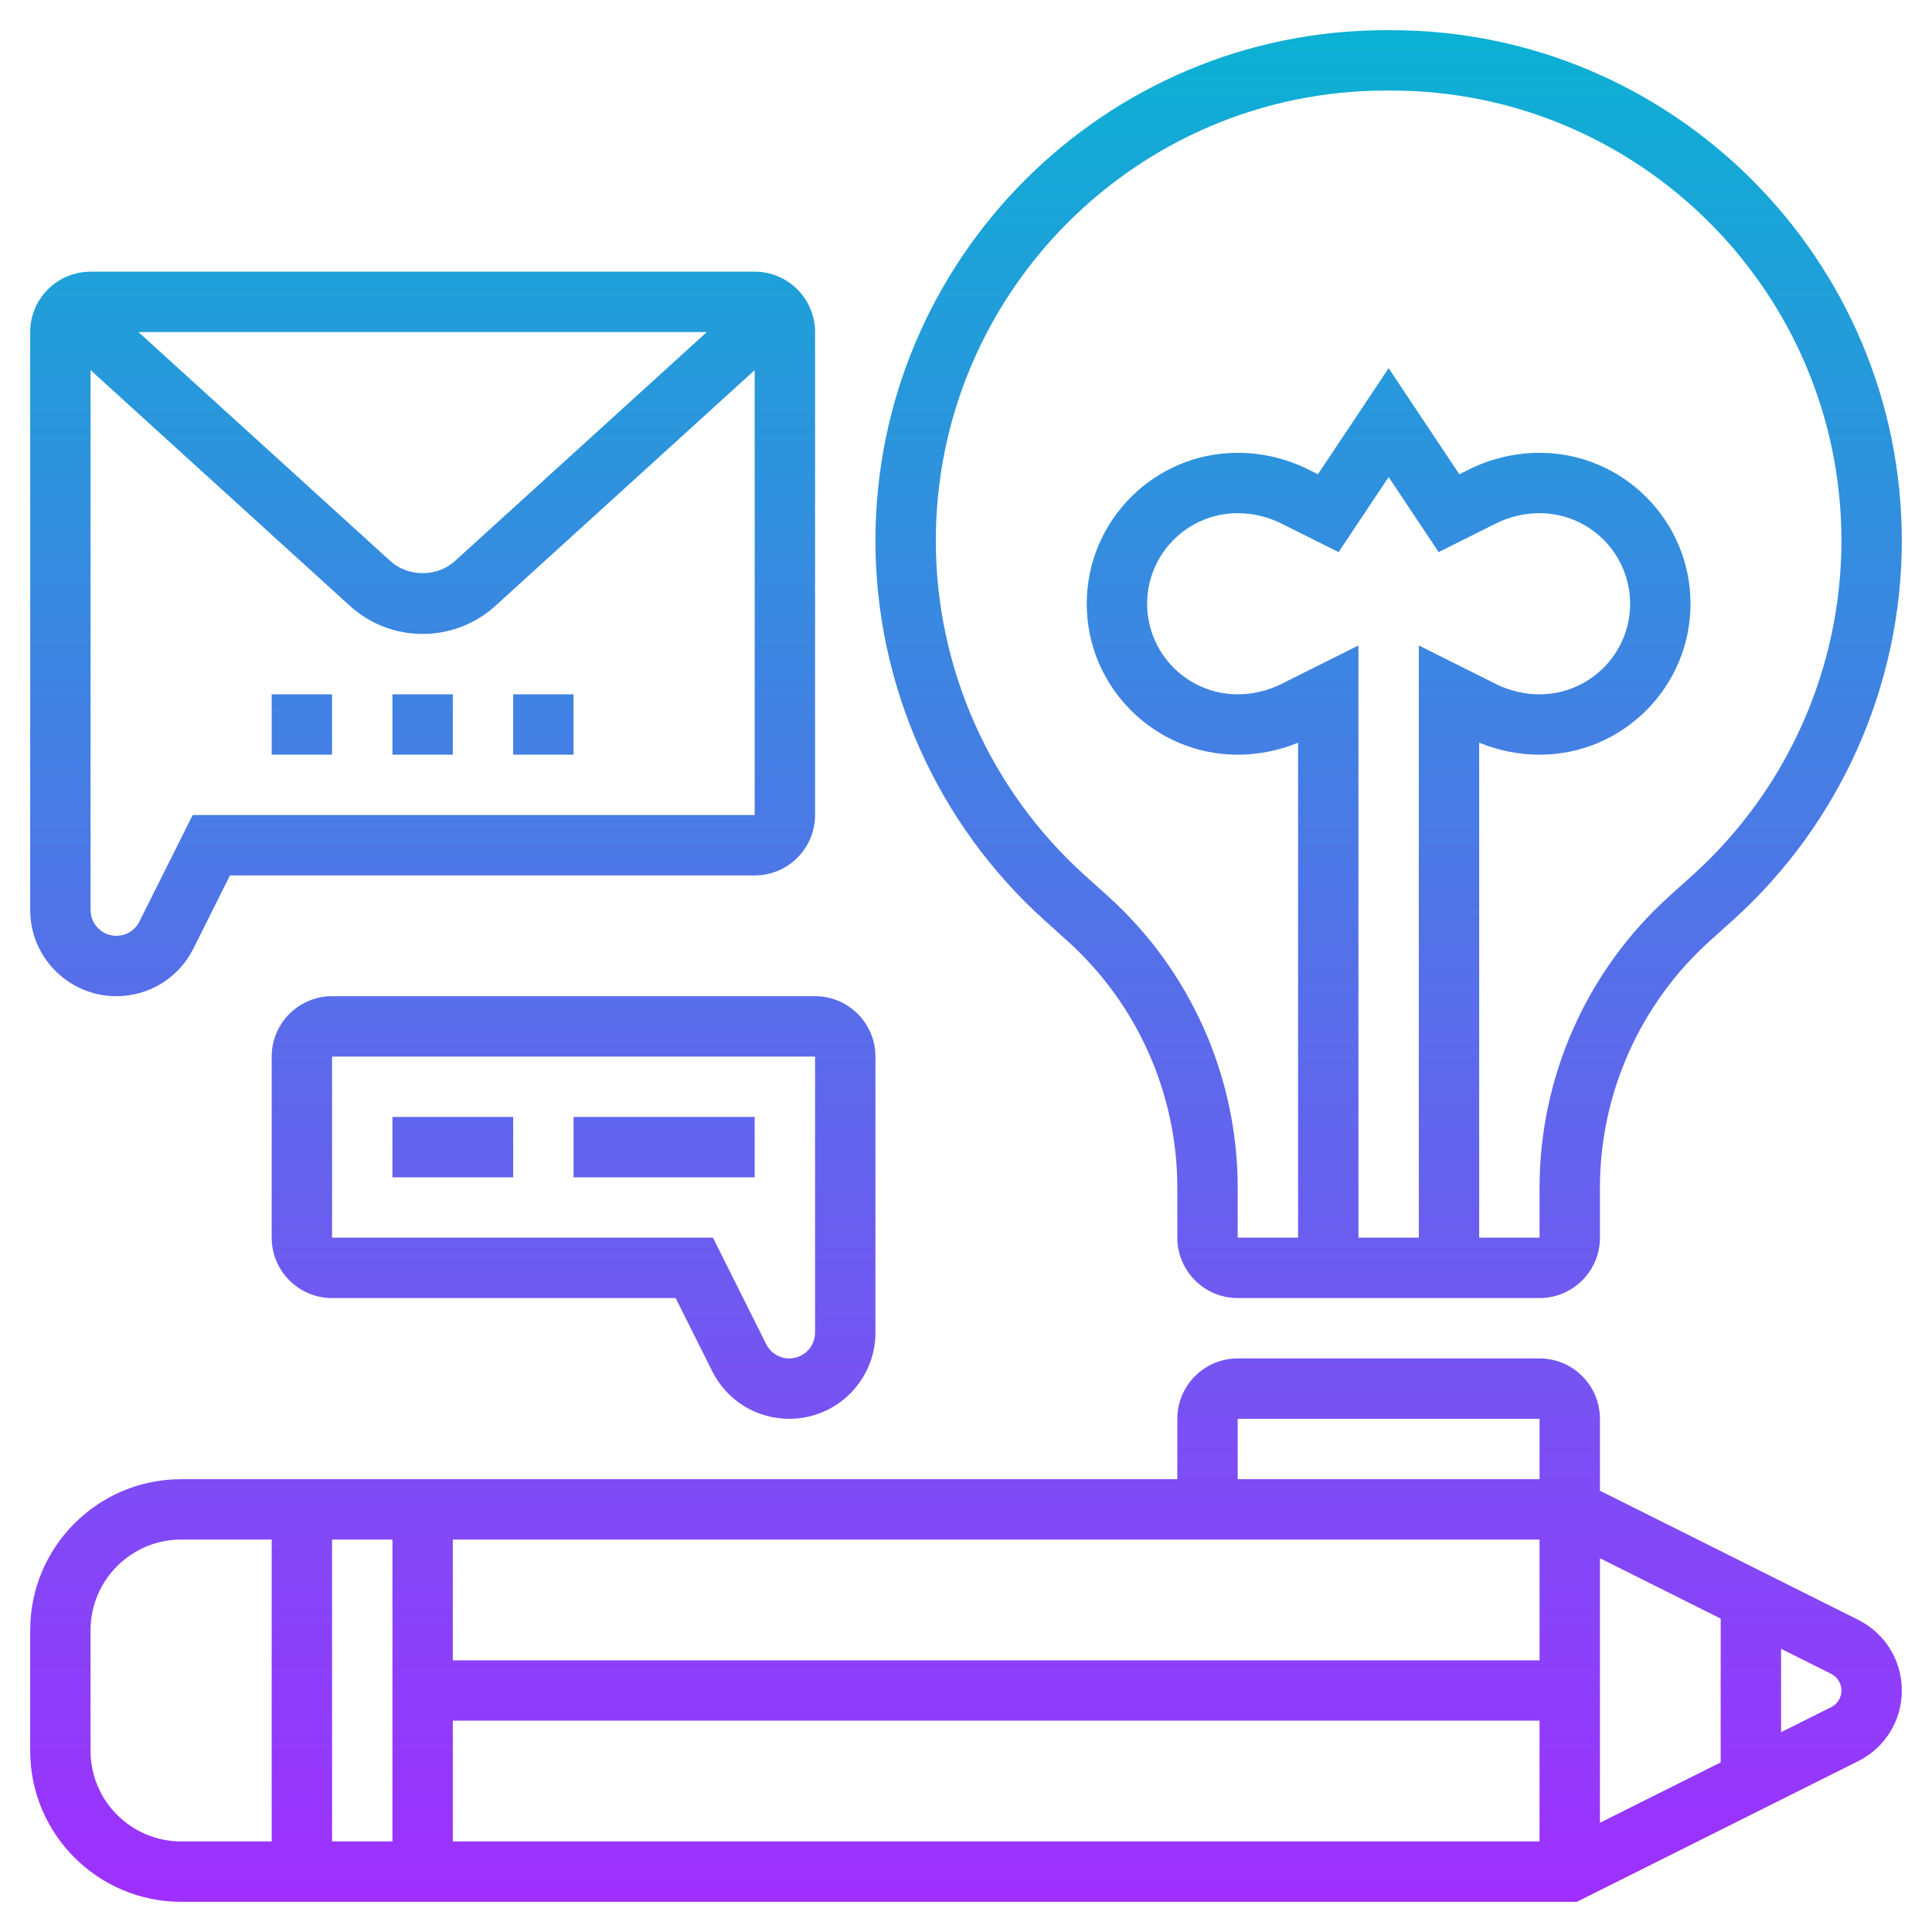 <svg id="_x33_0" enable-background="new 0 0 64 64" height="512" viewBox="0 0 64 64" width="512" xmlns="http://www.w3.org/2000/svg" xmlns:xlink="http://www.w3.org/1999/xlink"><linearGradient id="SVGID_1_" gradientUnits="userSpaceOnUse" x1="32" x2="32" y1="63" y2="1"><stop offset="0" stop-color="#9f2fff"/><stop offset="1" stop-color="#0bb1d3"/></linearGradient><path d="m61.553 53.658-8.553-4.276v-2.382c0-1.103-.897-2-2-2h-10c-1.103 0-2 .897-2 2v2h-33c-2.757 0-5 2.243-5 5v4c0 2.757 2.243 5 5 5h46.236l9.316-4.658c.893-.446 1.448-1.344 1.448-2.342s-.555-1.896-1.447-2.342zm-4.553-.04v4.764l-4 2v-8.764zm-6 1.382h-36v-4h36zm-38 6h-2v-10h2zm2-4h36v4h-36zm26-10h10v2h-10zm-38 11v-4c0-1.654 1.346-3 3-3h3v10h-3c-1.654 0-3-1.346-3-3zm57.658-1.447-1.658.829v-2.764l1.658.829c.211.106.342.317.342.553s-.131.447-.342.553zm-56.804-23.553c1.087 0 2.065-.604 2.553-1.578l1.211-2.422h17.382c1.103 0 2-.897 2-2v-16c0-1.103-.897-2-2-2h-22c-1.103 0-2 .897-2 2v19.146c0 1.574 1.28 2.854 2.854 2.854zm2.528-6-1.764 3.527c-.145.292-.438.473-.764.473-.47 0-.854-.383-.854-.854v-17.886l8.587 7.807c.662.602 1.519.933 2.413.933s1.751-.331 2.413-.933l8.587-7.806v14.739zm-1.795-16h18.827l-8.346 7.587c-.586.533-1.549.533-2.135 0zm4.413 12h2v2h-2zm4 0h2v2h-2zm4 0h2v2h-2zm-6 10c-1.103 0-2 .897-2 2v6c0 1.103.897 2 2 2h11.382l1.211 2.423c.487.973 1.466 1.577 2.553 1.577 1.574 0 2.854-1.28 2.854-2.854v-9.146c0-1.103-.897-2-2-2zm16 11.146c0 .471-.384.854-.854.854-.325 0-.618-.181-.764-.472l-1.764-3.528h-12.618v-6h16zm-10-5.146h-4v-2h4zm8 0h-6v-2h6zm10.358-7.832c2.315 2.083 3.642 5.063 3.642 8.176v1.656c0 1.103.897 2 2 2h10c1.103 0 2-.897 2-2v-1.656c0-3.113 1.327-6.093 3.642-8.176l.76-.684c3.557-3.203 5.598-7.785 5.598-12.571 0-9.326-7.587-16.913-16.913-16.913h-.174c-9.326 0-16.913 7.587-16.913 16.913 0 4.786 2.041 9.368 5.599 12.571zm11.642 9.832h-2v-19.618l-2.553 1.276c-.447.224-.947.342-1.447.342-1.654 0-3-1.346-3-3s1.346-3 3-3c.5 0 1 .118 1.447.342l1.896.947 1.657-2.486 1.657 2.486 1.896-.947c.447-.224.947-.342 1.447-.342 1.654 0 3 1.346 3 3s-1.346 3-3 3c-.5 0-1-.118-1.447-.342l-2.553-1.276zm-1.087-38h.174c8.223 0 14.913 6.69 14.913 14.913 0 4.22-1.8 8.261-4.937 11.085l-.76.684c-2.735 2.462-4.303 5.984-4.303 9.662v1.656h-2v-16.397c.632.26 1.316.397 2 .397 2.757 0 5-2.243 5-5s-2.243-5-5-5c-.809 0-1.618.191-2.342.553l-.315.158-2.343-3.514-2.343 3.514-.315-.158c-.724-.362-1.533-.553-2.342-.553-2.757 0-5 2.243-5 5s2.243 5 5 5c.684 0 1.368-.137 2-.397v16.397h-2v-1.656c0-3.679-1.568-7.201-4.304-9.663l-.76-.684c-3.136-2.823-4.936-6.864-4.936-11.084 0-8.223 6.69-14.913 14.913-14.913z" fill="url(#SVGID_1_)"/></svg>